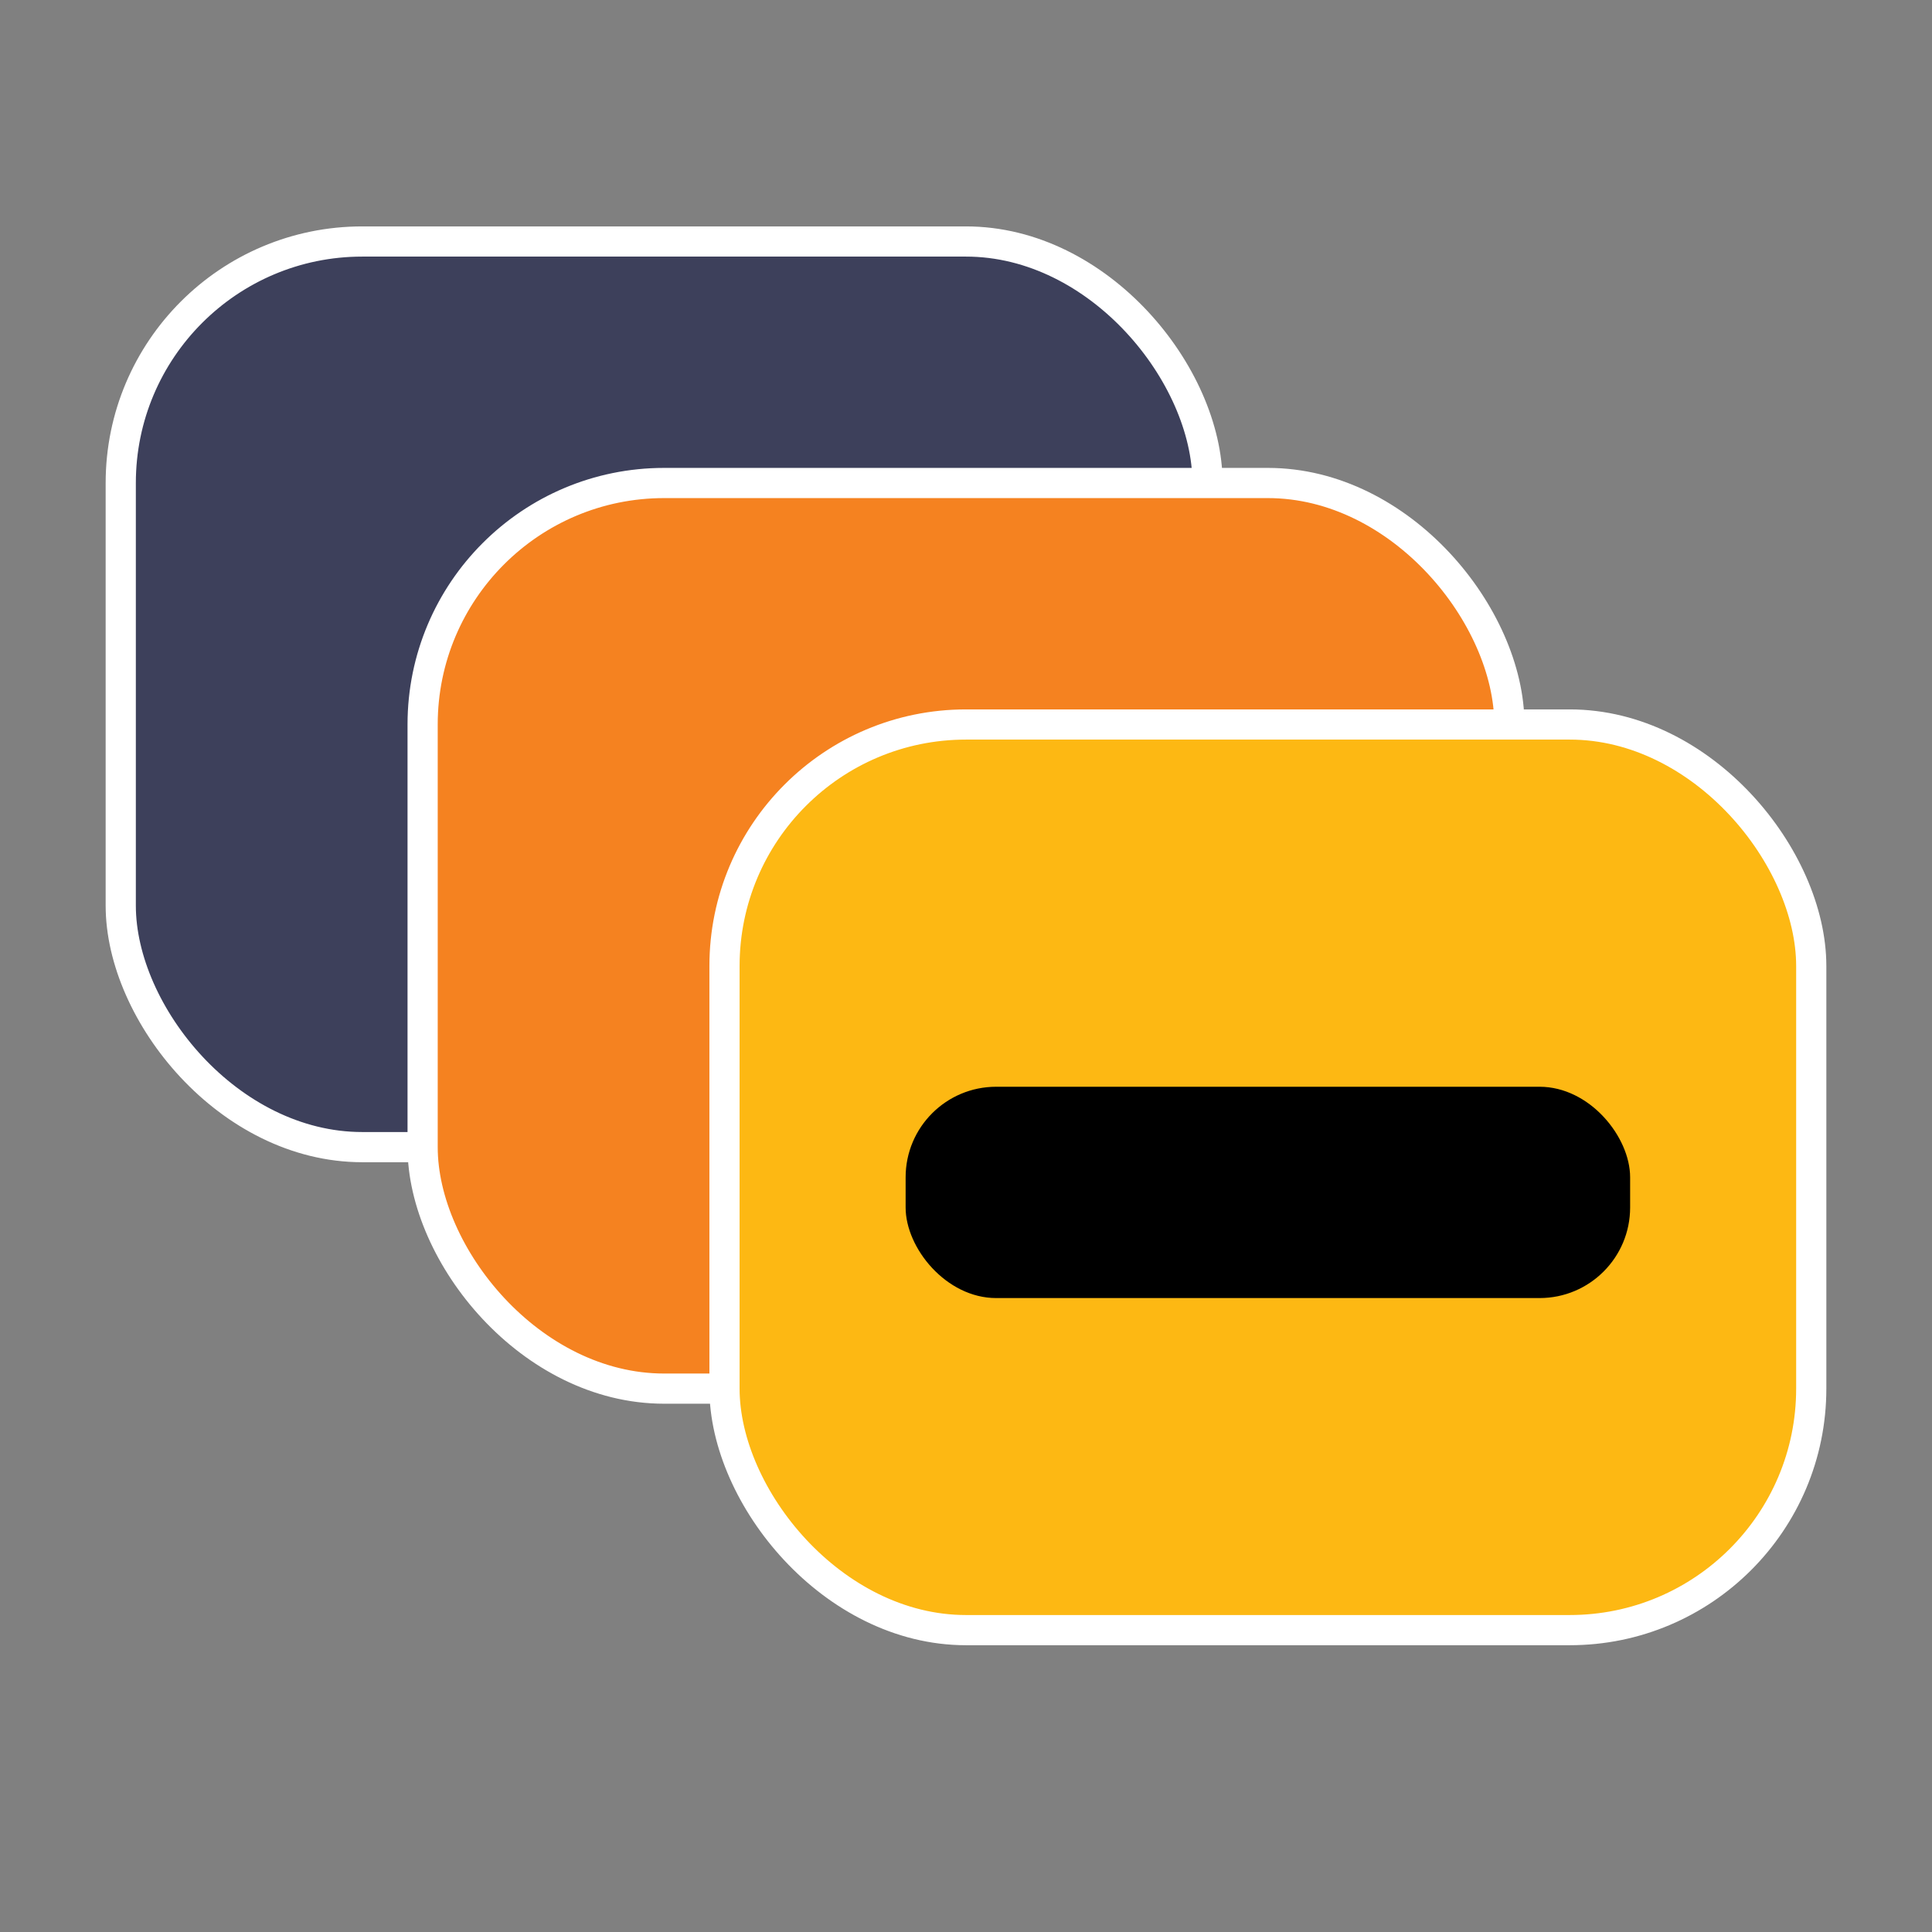 <svg width="32" height="32" viewBox="0 0 32 32" fill="none" xmlns="http://www.w3.org/2000/svg">
  <rect x="0" y="0" width="32" height="32" fill="#808080" stroke="none"/>
  <!-- Back Card -->
  <rect x="2" y="4" width="18" height="15" rx="4" fill="#3D405B" stroke="white" stroke-width="0.5" />
  <!-- Middle Card -->
  <rect x="7" y="8" width="18" height="15" rx="4" fill="#F58220" stroke="white" stroke-width="0.5" />
  <!-- Front Card -->
  <rect x="12" y="12" width="18" height="15" rx="4" fill="#FDB813" stroke="white" stroke-width="0.5" />
  <!-- Redaction Bar -->
  <rect x="15" y="18" width="12" height="3.5" rx="1.5" fill="black" />
</svg>

